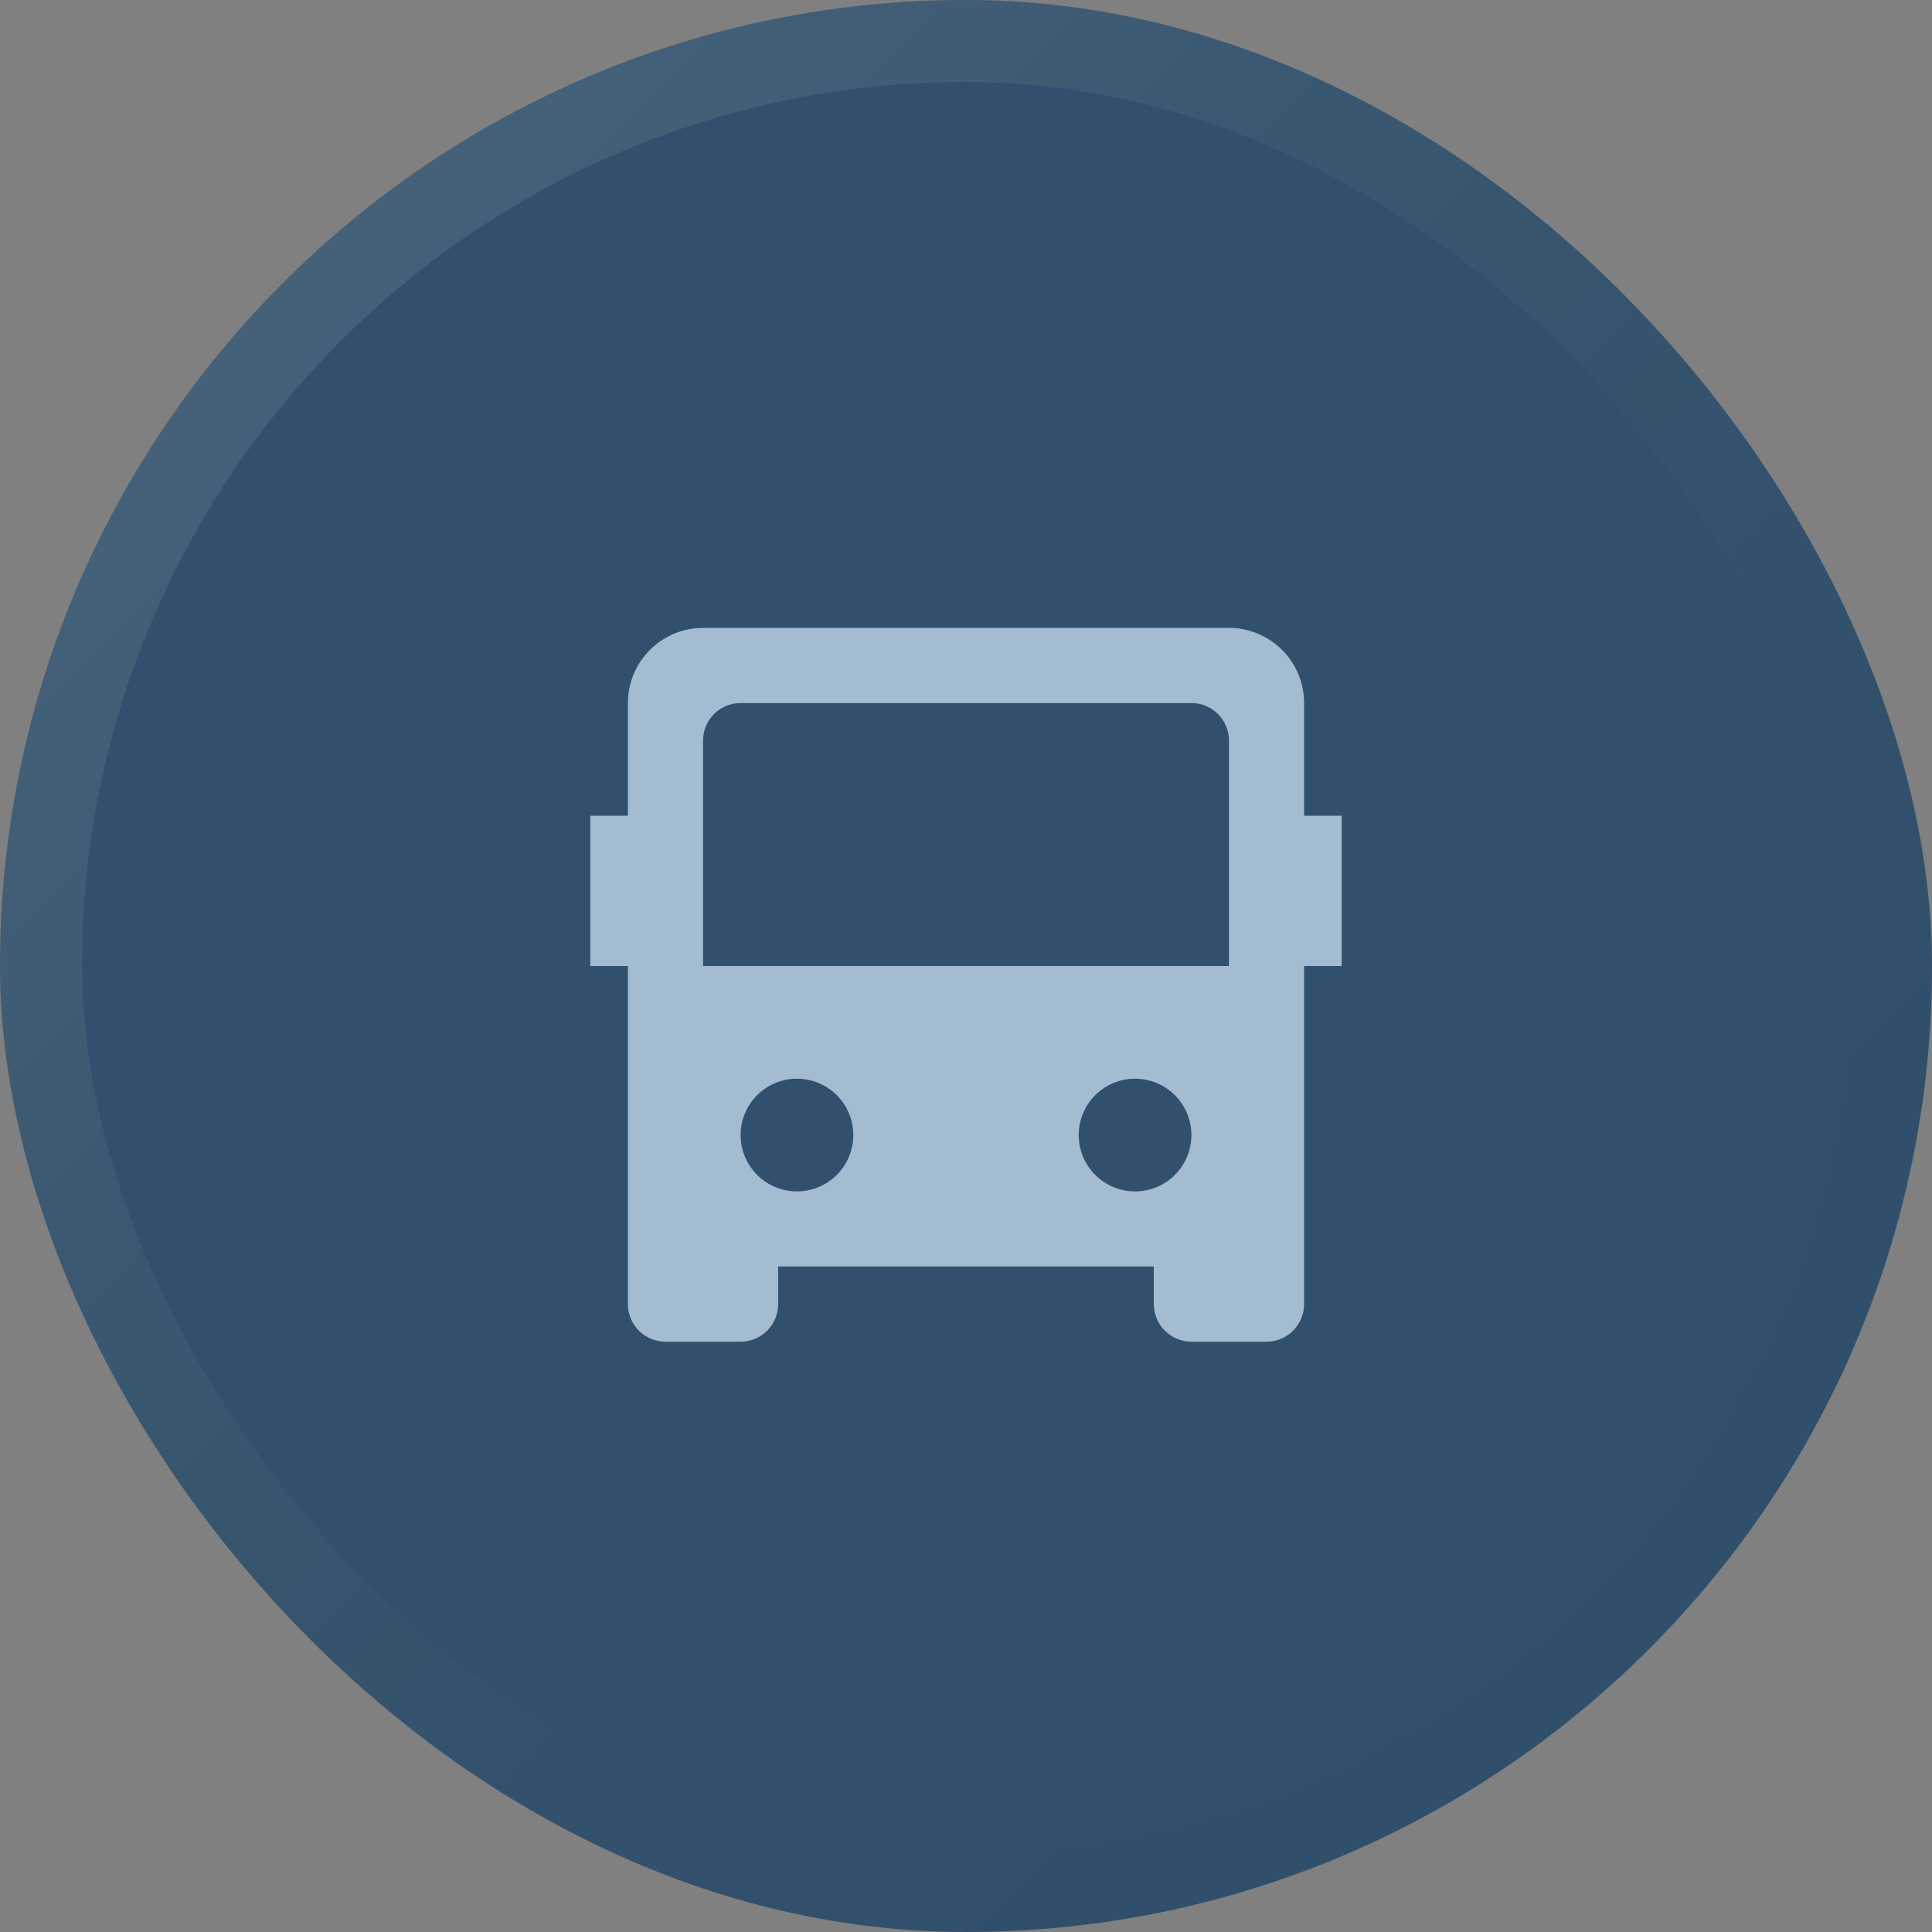 <svg width="330" height="330" viewBox="0 0 330 330" fill="none" xmlns="http://www.w3.org/2000/svg">
<rect x="0" y="0" width="330" height="330" fill="#808080" stroke="none"/>
<rect width="330" height="330" rx="165" fill="#30506D"/>
<rect x="7" y="7" width="316" height="316" rx="158" stroke="url(#paint0_linear_12413_1022157)" stroke-opacity="0.15" stroke-width="14"/>
<path d="M197.083 216.333H132.917V222.75C132.917 224.452 132.241 226.084 131.037 227.287C129.834 228.491 128.202 229.167 126.5 229.167H113.667C111.965 229.167 110.333 228.491 109.129 227.287C107.926 226.084 107.25 224.452 107.25 222.75V165H100.833V139.333H107.25V120.083C107.25 116.68 108.602 113.416 111.009 111.009C113.415 108.602 116.68 107.25 120.083 107.25H209.917C213.32 107.25 216.584 108.602 218.991 111.009C221.398 113.416 222.75 116.68 222.75 120.083V139.333H229.167V165H222.75V222.75C222.75 224.452 222.074 226.084 220.871 227.287C219.667 228.491 218.035 229.167 216.333 229.167H203.5C201.798 229.167 200.166 228.491 198.963 227.287C197.759 226.084 197.083 224.452 197.083 222.75V216.333ZM126.5 120.083C122.956 120.083 120.083 122.956 120.083 126.5V165H209.917V126.5C209.917 122.956 207.044 120.083 203.5 120.083H126.5ZM136.125 203.5C138.678 203.5 141.126 202.486 142.931 200.681C144.736 198.876 145.75 196.428 145.75 193.875C145.75 191.322 144.736 188.874 142.931 187.069C141.126 185.264 138.678 184.25 136.125 184.25C133.572 184.25 131.124 185.264 129.319 187.069C127.514 188.874 126.5 191.322 126.5 193.875C126.5 196.428 127.514 198.876 129.319 200.681C131.124 202.486 133.572 203.5 136.125 203.5ZM193.875 203.5C196.428 203.5 198.876 202.486 200.681 200.681C202.486 198.876 203.5 196.428 203.5 193.875C203.5 191.322 202.486 188.874 200.681 187.069C198.876 185.264 196.428 184.25 193.875 184.25C191.322 184.25 188.874 185.264 187.069 187.069C185.264 188.874 184.25 191.322 184.25 193.875C184.25 196.428 185.264 198.876 187.069 200.681C188.874 202.486 191.322 203.5 193.875 203.5Z" fill="#A4BCD1"/>
<defs>
<linearGradient id="paint0_linear_12413_1022157" x1="-4.583" y1="-4.583" x2="334.583" y2="334.583" gradientUnits="userSpaceOnUse">
<stop stop-color="white"/>
<stop offset="1" stop-opacity="0"/>
</linearGradient>
</defs>
</svg>
